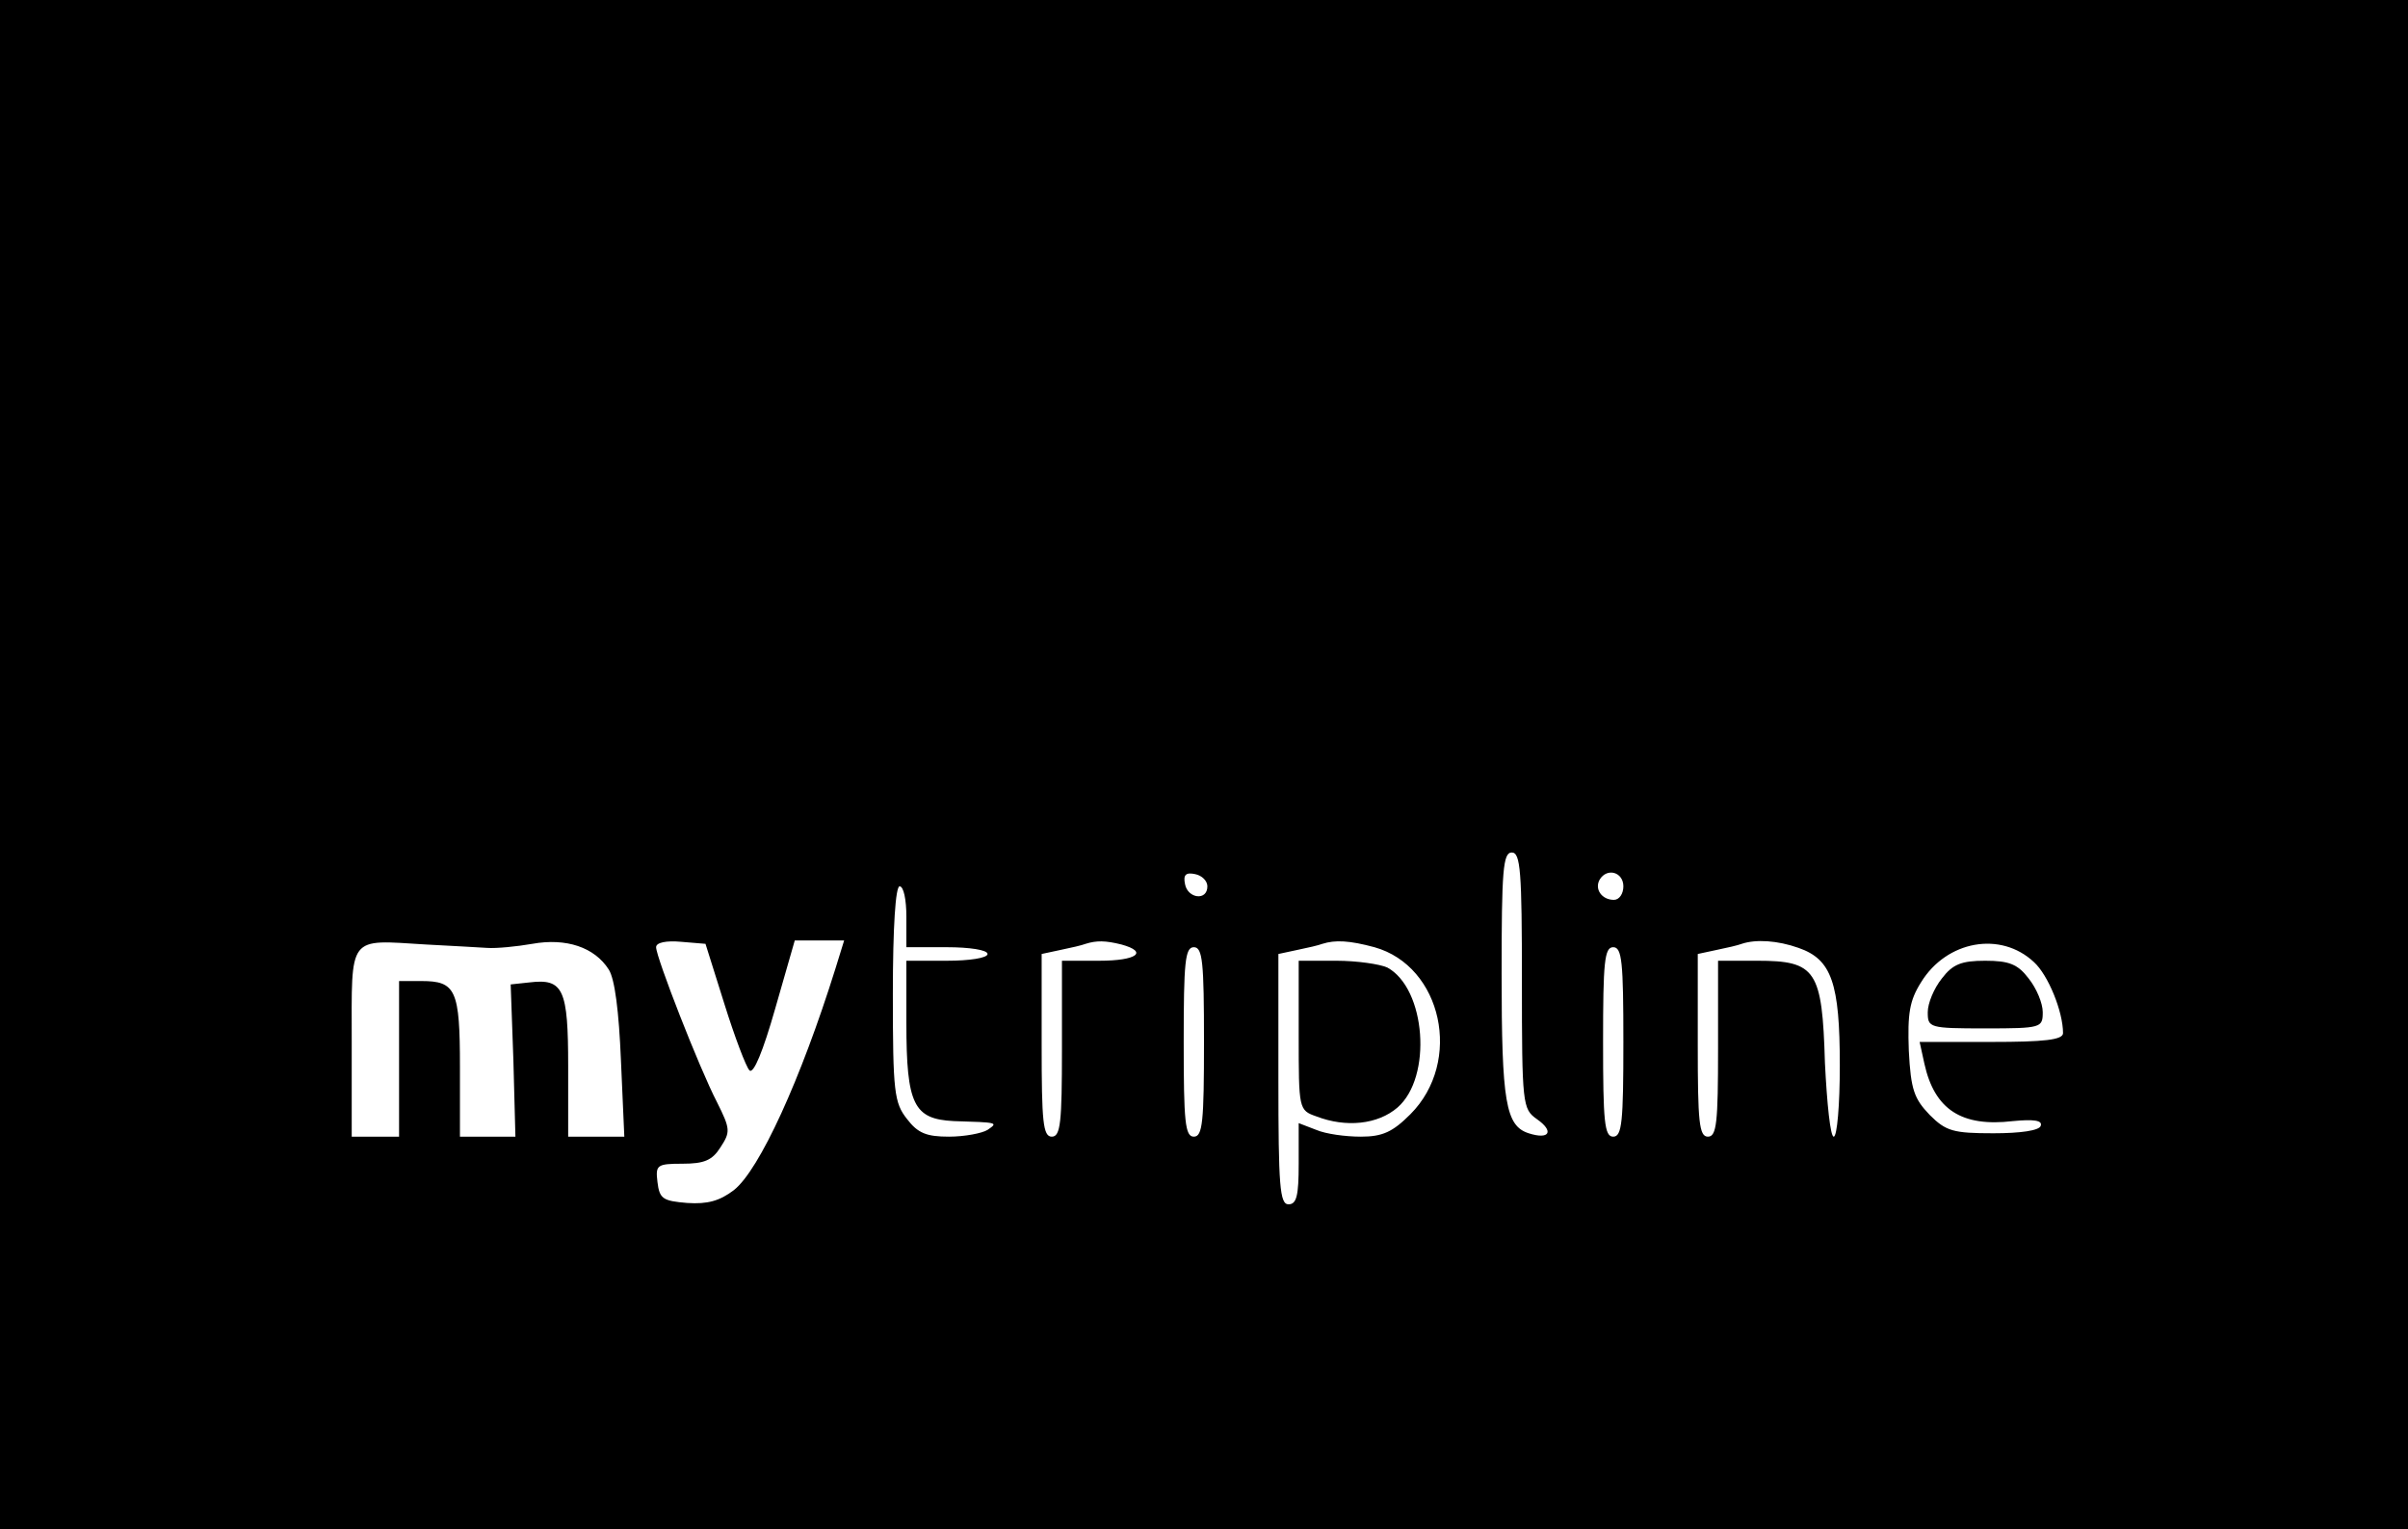<?xml version="1.0" encoding="UTF-8" standalone="yes"?>
<svg version="1.0" xmlns="http://www.w3.org/2000/svg" width="356" height="226" viewBox="0 0 356 226" preserveAspectRatio="xMidYMid meet">
  <g transform="translate(0,226) scale(0.1,-0.1)" fill="#000000" stroke="none">
    <path d="M0 1130 l0 -1130 1780 0 1780 0 0 1130 0 1130 -1780 0 -1780 0 0
-1130z m2250 -319 c0 -184 1 -190 22 -205 26 -18 19 -31 -12 -21 -34 11 -40
46 -40 236 0 152 2 179 15 179 13 0 15 -28 15 -189z m-465 139 c0 -22 -29 -18
-33 3 -3 14 1 18 15 15 10 -2 18 -10 18 -18z m615 0 c0 -11 -6 -20 -14 -20
-18 0 -29 16 -21 30 11 18 35 11 35 -10z m-1060 -45 l0 -45 60 0 c33 0 60 -4
60 -10 0 -6 -27 -10 -60 -10 l-60 0 0 -92 c0 -121 11 -142 70 -145 66 -2 66
-2 50 -13 -8 -5 -34 -10 -57 -10 -33 0 -46 5 -62 26 -19 24 -21 40 -21 185 0
99 4 159 10 159 6 0 10 -20 10 -45z m-620 -46 c14 -1 44 2 67 6 50 9 92 -5
113 -38 9 -14 15 -62 18 -134 l5 -113 -42 0 -41 0 0 104 c0 114 -7 130 -57
124 l-28 -3 4 -112 3 -113 -41 0 -41 0 0 103 c0 114 -6 127 -57 127 l-33 0 0
-115 0 -115 -35 0 -35 0 0 139 c0 161 -7 152 110 145 36 -2 76 -4 90 -5z m351
-83 c15 -48 32 -93 37 -98 6 -6 20 28 38 91 l29 101 37 0 36 0 -13 -42 c-51
-163 -112 -297 -150 -327 -21 -16 -39 -21 -69 -19 -36 3 -41 6 -44 31 -3 25
-1 27 37 27 32 0 44 5 56 24 15 23 15 27 -5 67 -26 50 -90 214 -90 229 0 7 15
10 37 8 l36 -3 28 -89z m587 88 c40 -11 23 -24 -33 -24 l-55 0 0 -130 c0 -109
-2 -130 -15 -130 -13 0 -15 22 -15 135 l0 135 28 6 c15 3 32 7 37 9 16 5 29 5
53 -1z m374 -4 c100 -28 131 -169 53 -247 -26 -26 -41 -33 -73 -33 -23 0 -52
4 -66 10 l-26 10 0 -60 c0 -47 -3 -60 -15 -60 -13 0 -15 27 -15 185 l0 185 28
6 c15 3 32 7 37 9 19 6 40 5 77 -5z m627 -1 c49 -17 61 -52 61 -174 0 -58 -4
-105 -9 -105 -5 0 -10 49 -13 109 -4 137 -13 151 -100 151 l-58 0 0 -130 c0
-109 -2 -130 -15 -130 -13 0 -15 22 -15 135 l0 135 28 6 c15 3 32 7 37 9 21 7
53 5 84 -6z m348 -21 c21 -19 43 -73 43 -105 0 -10 -28 -13 -106 -13 l-106 0
7 -32 c15 -68 55 -94 131 -85 31 3 44 1 41 -7 -2 -7 -30 -11 -70 -11 -59 0
-70 3 -94 27 -23 24 -28 37 -31 95 -2 55 1 74 18 101 38 62 118 76 167 30z
m-1227 -118 c0 -118 -2 -140 -15 -140 -13 0 -15 22 -15 140 0 118 2 140 15
140 13 0 15 -22 15 -140z m620 0 c0 -118 -2 -140 -15 -140 -13 0 -15 22 -15
140 0 118 2 140 15 140 13 0 15 -22 15 -140z"/>
    <path d="M1920 730 c0 -109 0 -111 26 -120 44 -17 91 -12 120 13 52 45 42 176
-15 207 -11 5 -45 10 -75 10 l-56 0 0 -110z"/>
    <path d="M2871 814 c-12 -15 -21 -37 -21 -50 0 -23 2 -24 85 -24 83 0 85 1 85
24 0 13 -9 35 -21 50 -16 21 -29 26 -64 26 -35 0 -48 -5 -64 -26z"/>
  </g>
</svg>
